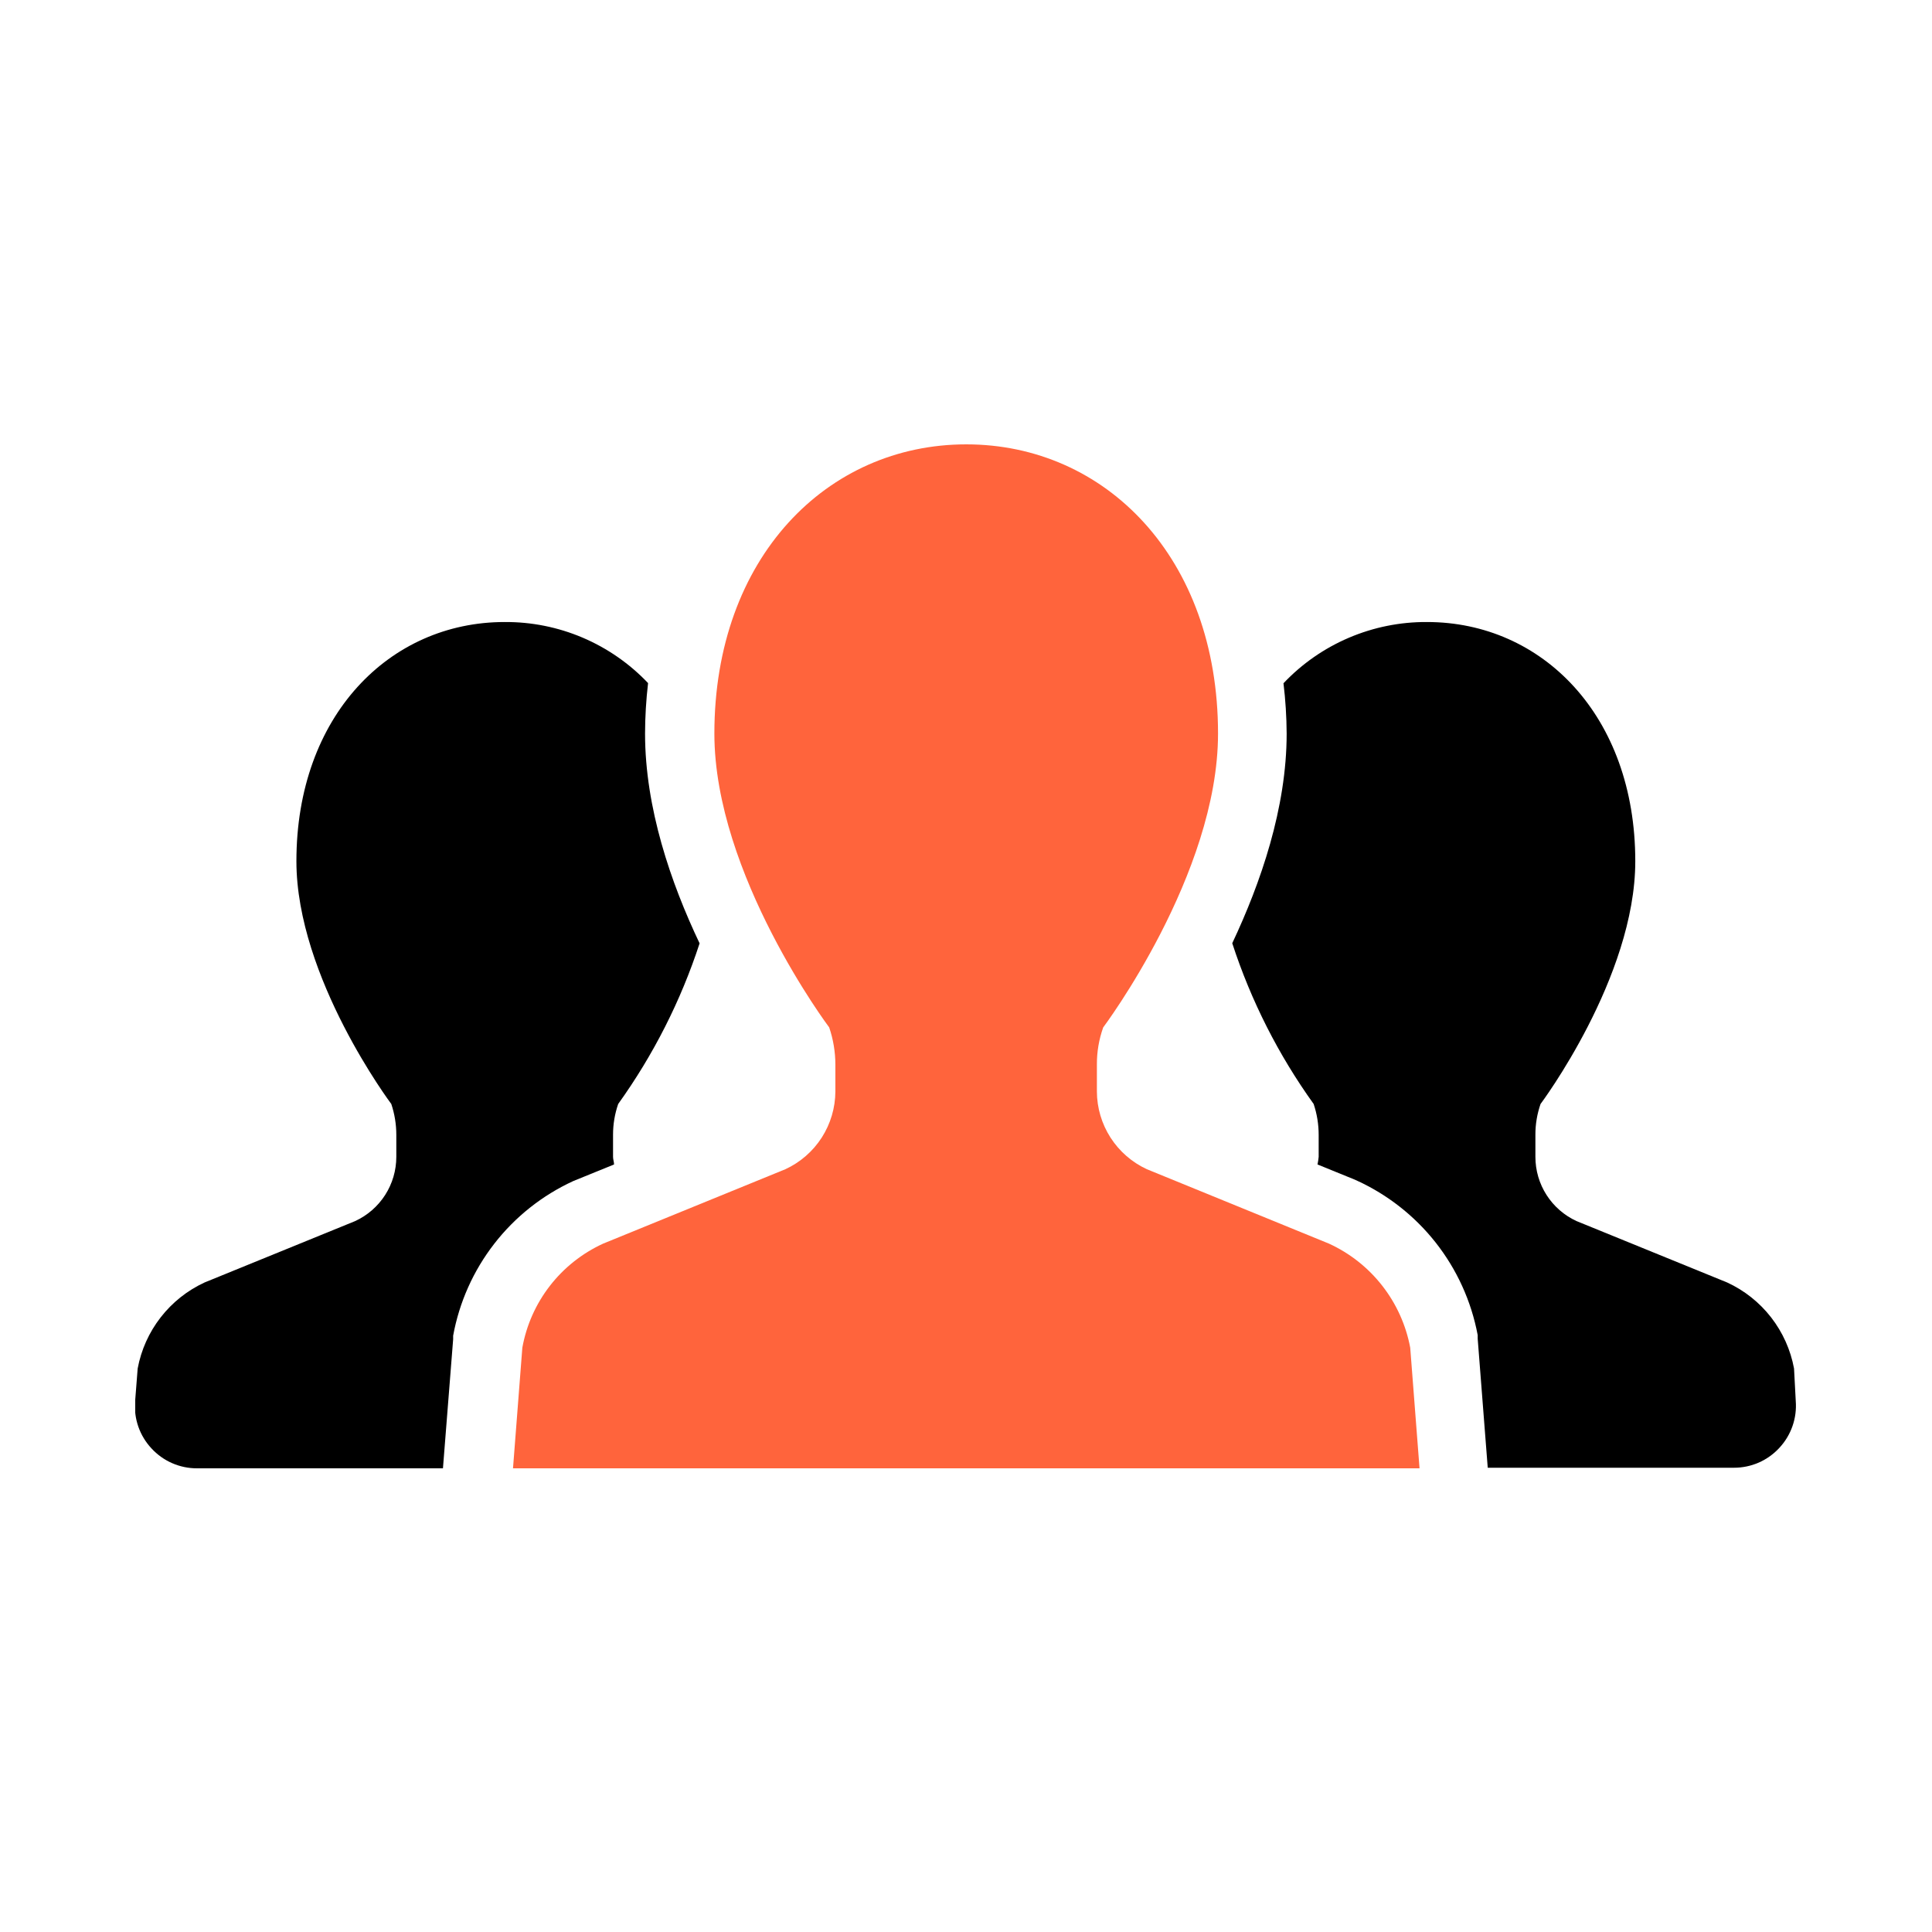 <svg width="100" height="100" viewBox="0 0 100 100" fill="none" xmlns="http://www.w3.org/2000/svg">
<g clip-path="url(#clip0_1065_110977)">
<path d="M31.783 60.273C31.783 60.139 31.731 60.013 31.731 59.879V58.736C31.73 58.193 31.82 57.654 31.998 57.141C33.82 54.602 35.241 51.798 36.211 48.828C34.725 45.703 33.388 41.822 33.388 37.97C33.39 37.097 33.443 36.224 33.544 35.357C32.588 34.35 31.436 33.549 30.158 33.005C28.88 32.461 27.504 32.186 26.114 32.196C20.171 32.196 15.342 37.042 15.342 44.575C15.342 50.602 20.253 57.141 20.253 57.141C20.425 57.655 20.513 58.194 20.513 58.736V59.879C20.513 60.579 20.312 61.265 19.934 61.854C19.556 62.443 19.017 62.912 18.381 63.204L10.588 66.381C9.697 66.793 8.917 67.413 8.315 68.188C7.713 68.962 7.305 69.87 7.126 70.834L6.992 72.549C6.958 72.989 7.016 73.431 7.161 73.847C7.307 74.263 7.538 74.645 7.839 74.968C8.138 75.294 8.502 75.554 8.908 75.732C9.313 75.909 9.751 76.001 10.194 76H22.927L23.455 69.32V69.135C23.772 67.401 24.502 65.769 25.582 64.377C26.663 62.984 28.064 61.872 29.666 61.134L31.783 60.273Z" fill="black"/>
<path d="M92.859 70.834C92.681 69.869 92.273 68.961 91.671 68.186C91.068 67.411 90.289 66.792 89.397 66.381L81.604 63.204C80.967 62.912 80.428 62.443 80.05 61.854C79.672 61.264 79.472 60.579 79.472 59.879V58.736C79.47 58.193 79.561 57.654 79.739 57.141C79.739 57.141 84.642 50.602 84.642 44.575C84.642 37.042 79.821 32.196 73.863 32.196C72.473 32.187 71.097 32.464 69.819 33.009C68.54 33.554 67.388 34.356 66.433 35.365C66.537 36.229 66.592 37.099 66.597 37.97C66.597 41.822 65.252 45.703 63.781 48.821C64.749 51.794 66.169 54.6 67.994 57.141C68.166 57.655 68.254 58.194 68.254 58.736V59.879C68.241 60.011 68.221 60.143 68.194 60.273L70.126 61.059C71.758 61.786 73.19 62.898 74.298 64.299C75.406 65.701 76.156 67.35 76.485 69.105V69.29L77.005 75.97H89.746C90.189 75.971 90.627 75.88 91.033 75.703C91.438 75.525 91.802 75.265 92.101 74.939C92.402 74.615 92.633 74.234 92.778 73.817C92.924 73.401 92.982 72.959 92.948 72.519L92.859 70.834Z" fill="black"/>
<path d="M68.787 64.37L59.36 60.518C58.591 60.162 57.939 59.595 57.481 58.883C57.023 58.17 56.778 57.342 56.775 56.495V55.107C56.771 54.45 56.881 53.797 57.102 53.178C57.102 53.178 63.045 45.266 63.045 37.97C63.045 28.856 57.213 23 50.014 23C42.815 23 36.976 28.856 36.976 37.97C36.976 45.266 42.919 53.178 42.919 53.178C43.13 53.799 43.238 54.451 43.239 55.107V56.495C43.235 57.342 42.99 58.17 42.532 58.883C42.074 59.595 41.422 60.162 40.653 60.518L31.218 64.37C30.138 64.865 29.193 65.613 28.465 66.551C27.737 67.489 27.246 68.59 27.036 69.758L26.553 76H73.475L72.993 69.758C72.775 68.589 72.279 67.49 71.547 66.552C70.816 65.614 69.869 64.866 68.787 64.37Z" fill="#FF643C"/>
</g>
<defs>
<clipPath id="clip0_1065_110977">
<rect width="86" height="53" fill="white" transform="translate(7 23)"/>
</clipPath>
</defs>
</svg>
